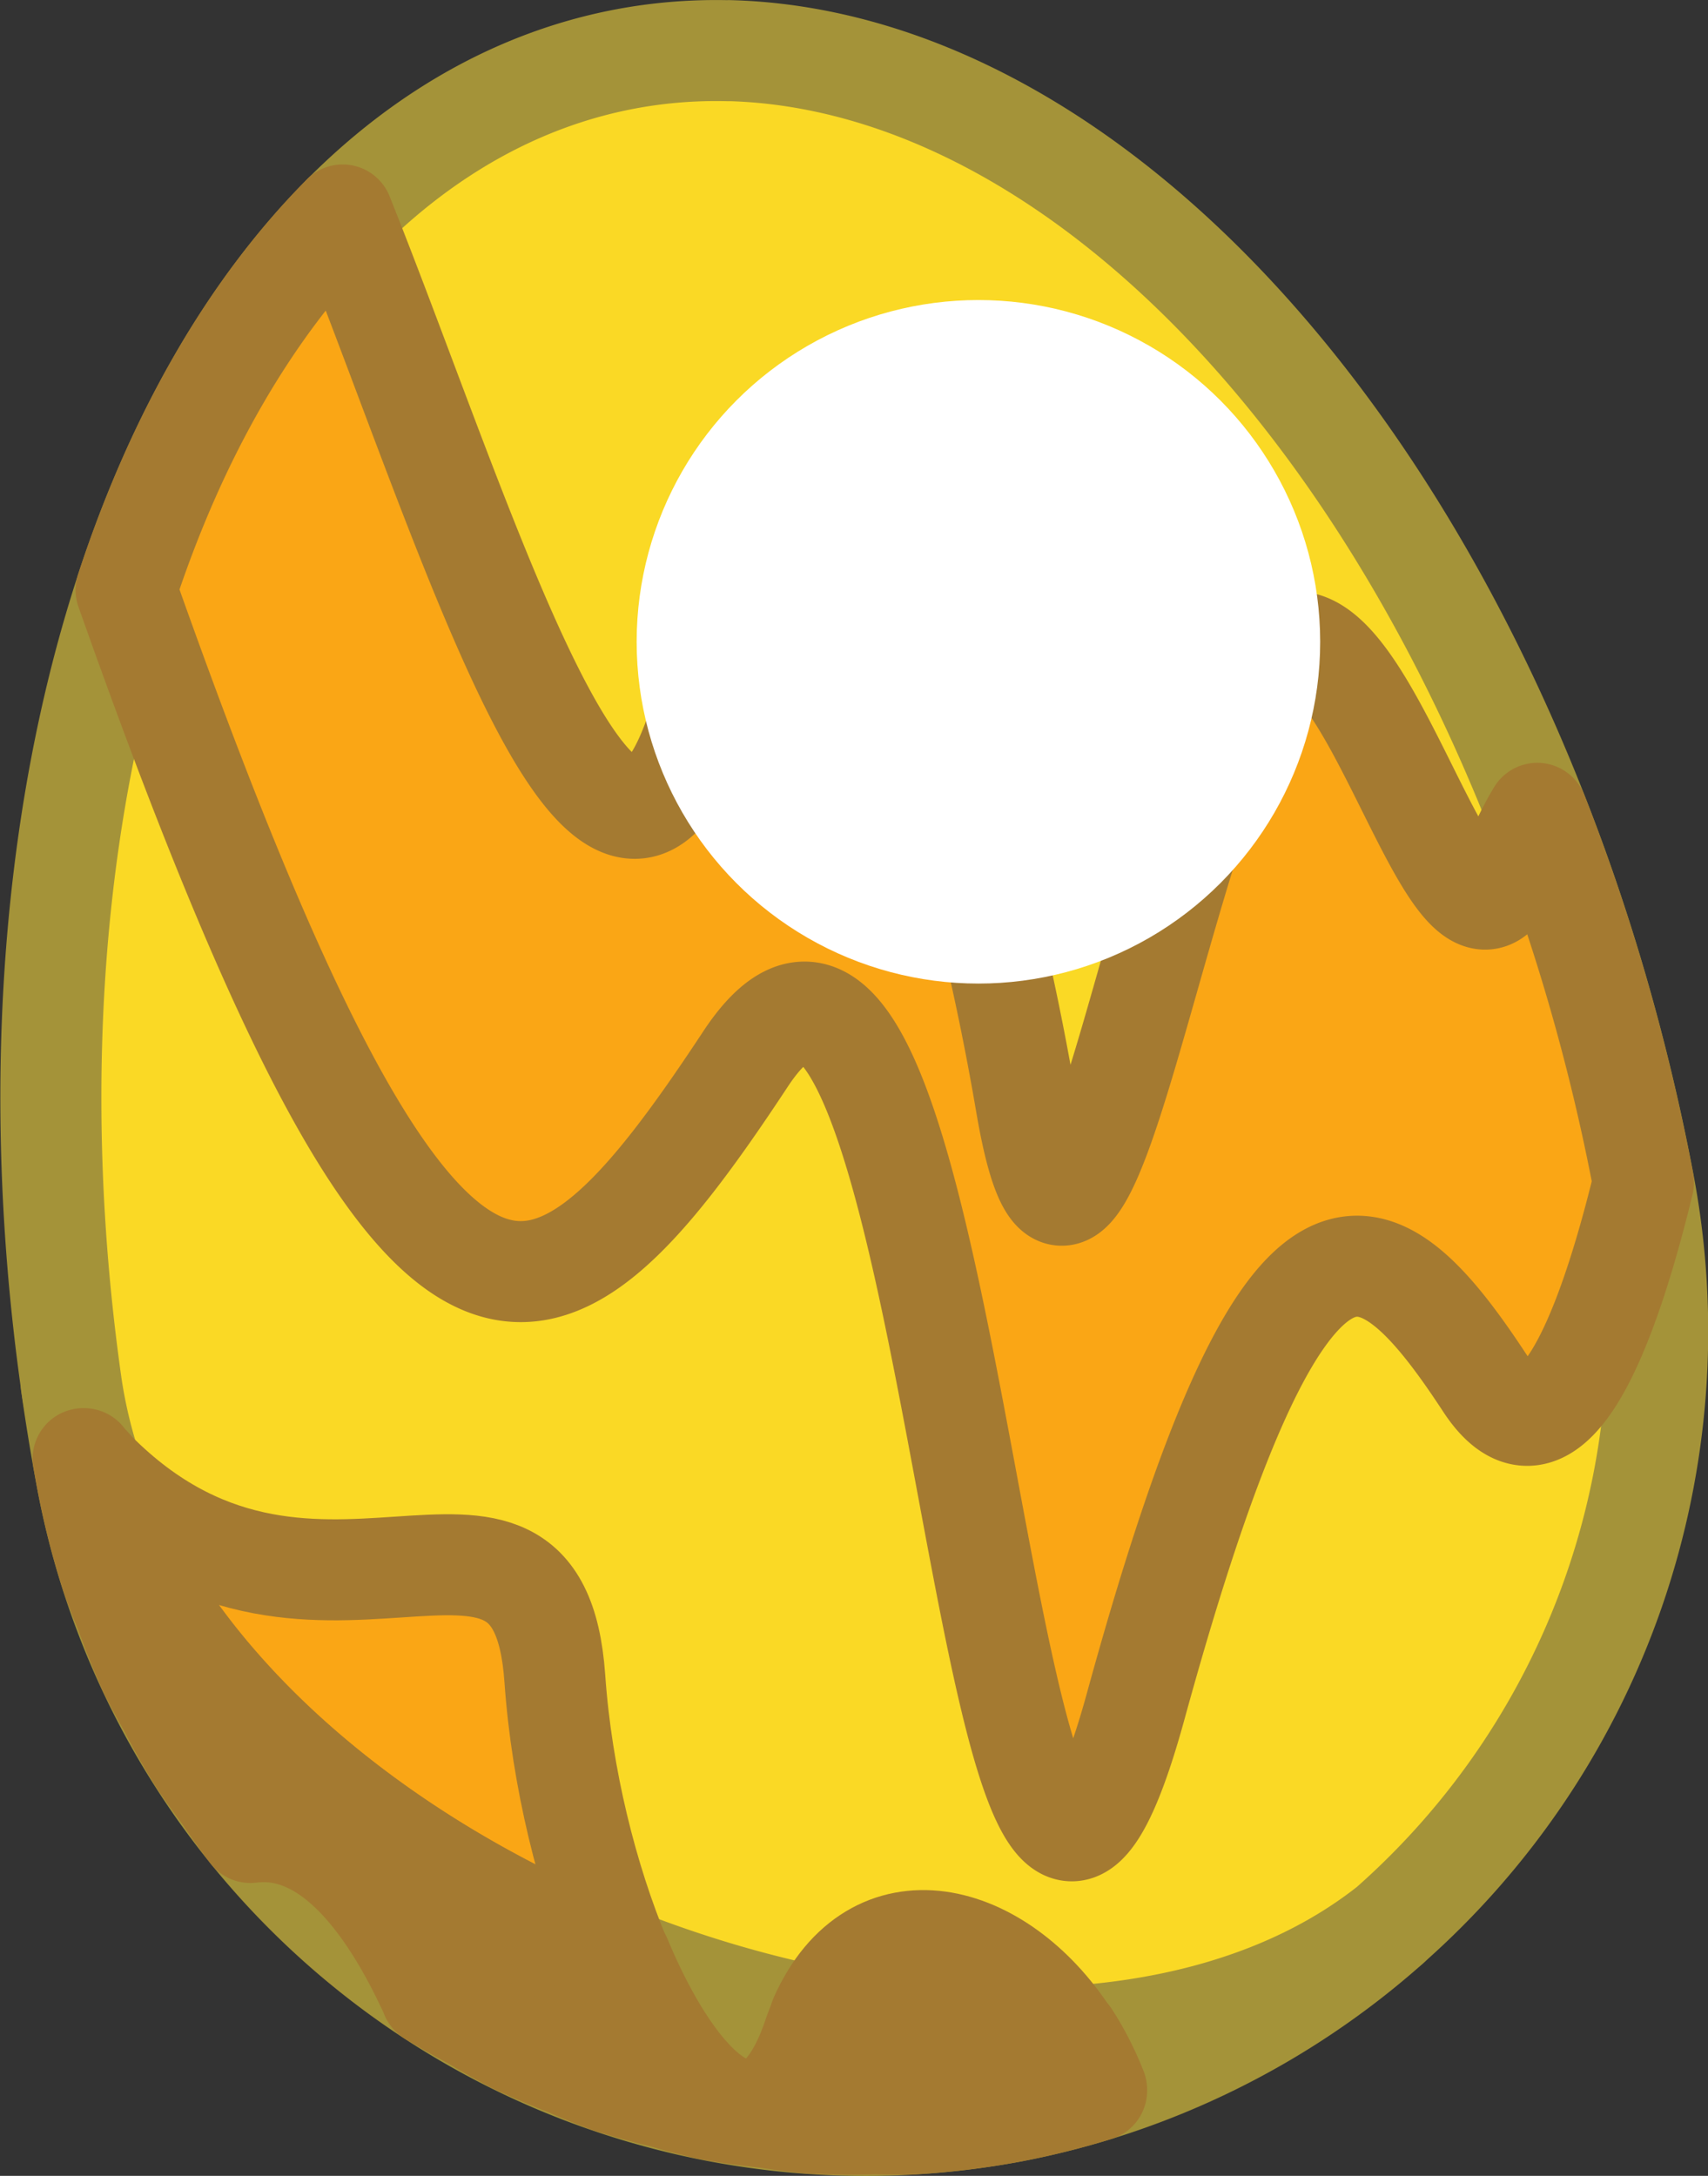 <?xml version="1.0" encoding="UTF-8" standalone="no"?>
<!-- Created with Inkscape (http://www.inkscape.org/) -->

<svg
   width="16.907mm"
   height="21.538mm"
   viewBox="0 0 16.907 21.538"
   version="1.1"
   id="svg1"
   inkscape:version="1.4.2 (f4327f4, 2025-05-13)"
   sodipodi:docname="Items.svg"
   xml:space="preserve"
   inkscape:export-filename="StarTrails\Media\Indium.svg"
   inkscape:export-xdpi="96"
   inkscape:export-ydpi="96"
   xmlns:inkscape="http://www.inkscape.org/namespaces/inkscape"
   xmlns:sodipodi="http://sodipodi.sourceforge.net/DTD/sodipodi-0.dtd"
   xmlns="http://www.w3.org/2000/svg"
   xmlns:svg="http://www.w3.org/2000/svg"><rect x="0" y="0" width="16.907" height="21.538" fill="#333333" stroke="none"/><sodipodi:namedview
     id="namedview1"
     pagecolor="#ffffff"
     bordercolor="#ffffff"
     borderopacity="1"
     inkscape:showpageshadow="false"
     inkscape:pageopacity="0"
     inkscape:pagecheckerboard="1"
     inkscape:deskcolor="#ededed"
     inkscape:document-units="mm"
     inkscape:export-bgcolor="#ffffff00"
     showguides="false"
     inkscape:zoom="3.9274782"
     inkscape:cx="312.15959"
     inkscape:cy="398.34721"
     inkscape:window-width="1920"
     inkscape:window-height="1009"
     inkscape:window-x="-8"
     inkscape:window-y="-8"
     inkscape:window-maximized="1"
     inkscape:current-layer="layer1"
     labelstyle="default"><inkscape:page
       x="0"
       y="0"
       width="16.907"
       height="21.538"
       id="page2"
       margin="0"
       bleed="0" /></sodipodi:namedview><defs
     id="defs1" /><g
     inkscape:label="Layer 1"
     inkscape:groupmode="layer"
     id="layer1"
     transform="translate(11.993,-207.896)"><g
       id="g4688"
       style="display:inline"
       transform="translate(1519.883,-240.19)"><path
         id="path4646"
         style="fill:#a49339;fill-opacity:1;stroke:#a49339;stroke-linecap:round;stroke-linejoin:round;stroke-miterlimit:999;stroke-opacity:1;paint-order:fill markers stroke"
         d="m -1518.126,467.15 c -3.712,2.934 -12.311,-0.319 -13.045,-5.361 a 12.834,7.843 79.317 0 0 0.156,0.947 7.843,7.843 0 0 0 9.161,6.253 7.843,7.843 0 0 0 3.728,-1.838 z" /><path
         id="path4647"
         style="fill:#fad925;fill-opacity:1;stroke:#a49339;stroke-linecap:round;stroke-linejoin:round;stroke-miterlimit:999;stroke-opacity:1;paint-order:fill markers stroke"
         d="m -1524.661,448.588 a 12.834,7.843 79.317 0 0 -1.026,0.082 12.834,7.843 79.317 0 0 -5.483,13.118 c 0.734,5.043 9.332,8.295 13.045,5.361 a 7.843,7.843 0 0 0 2.525,-7.323 12.834,7.843 79.317 0 0 -9.06,-11.239 z" /><path
         id="path4648"
         style="fill:#faa615;fill-opacity:1;stroke:#a47a31;stroke-width:1;stroke-linecap:round;stroke-linejoin:round;stroke-miterlimit:999;stroke-opacity:1;paint-order:fill markers stroke"
         d="m -1528.484,450.215 a 12.834,7.843 79.317 0 0 -2.144,3.711 c 2.95,8.349 4.097,7.729 6.131,4.644 2.158,-3.272 2.335,11.967 3.863,6.405 1.474,-5.368 2.336,-4.908 3.462,-3.189 0.611,0.932 1.174,-0.385 1.564,-1.994 a 12.834,7.843 79.317 0 0 -1.051,-3.655 c -0.095,0.158 -0.183,0.34 -0.259,0.547 -0.594,1.608 -1.619,-3.826 -2.624,-1.775 -1.006,2.052 -1.676,7.043 -2.177,4.104 -0.501,-2.939 -1.795,-7.542 -3.308,-3.577 -0.897,2.35 -2.243,-2.188 -3.457,-5.222 z" /><circle
         style="fill:#ffffff;fill-opacity:1;stroke:none;stroke-width:1;stroke-linecap:round;stroke-linejoin:round;stroke-miterlimit:999;stroke-opacity:1;paint-order:fill markers stroke"
         id="circle4647"
         cx="-1522.191"
         cy="454.439"
         r="3.383" /><path
         id="path4650"
         style="fill:#faa615;fill-opacity:1;stroke:#a47a31;stroke-width:1;stroke-linecap:round;stroke-linejoin:round;stroke-miterlimit:999;stroke-opacity:1;paint-order:fill markers stroke"
         d="m -1525.735,467.472 c -0.328,-0.785 -0.58,-1.786 -0.649,-2.773 -0.168,-2.397 -2.428,0.159 -4.597,-2.097 0.697,2.16 2.825,3.915 5.246,4.87 z" /><path
         id="path4668"
         style="fill:#faa615;fill-opacity:1;stroke:#a47a31;stroke-width:1;stroke-linecap:round;stroke-linejoin:round;stroke-miterlimit:999;stroke-opacity:1;paint-order:fill markers stroke"
         d="m -1521.295,468.245 c -0.69,-1.063 -1.93,-1.38 -2.464,-0.186 0.837,0.168 1.673,0.235 2.464,0.186 z" /><path
         id="path4666"
         style="fill:#a47a31;fill-opacity:1;stroke:#a47a31;stroke-width:1;stroke-linecap:round;stroke-linejoin:round;stroke-miterlimit:999;stroke-opacity:1;paint-order:fill markers stroke"
         d="m -1531.053,462.525 a 12.834,7.843 79.317 0 0 0.038,0.21 7.843,7.843 0 0 0 0.247,0.963 7.843,7.843 0 0 0 0.135,0.347 7.843,7.843 0 0 0 0.236,0.585 7.843,7.843 0 0 0 0.188,0.348 7.843,7.843 0 0 0 0.298,0.528 7.843,7.843 0 0 0 0.247,0.346 7.843,7.843 0 0 0 0.266,0.373 c 0,-5.7e-4 0.01,-5.3e-4 0.013,-0.001 0.584,-0.069 1.205,0.361 1.774,1.607 0,0.005 0,0.009 0.01,0.013 a 7.843,7.843 0 0 0 0.407,0.231 7.843,7.843 0 0 0 0.407,0.231 7.843,7.843 0 0 0 0.521,0.222 7.843,7.843 0 0 0 0.413,0.169 7.843,7.843 0 0 0 0.546,0.152 7.843,7.843 0 0 0 0.434,0.115 7.843,7.843 0 0 0 0.584,0.083 7.843,7.843 0 0 0 0.417,0.055 7.843,7.843 0 0 0 0.658,0.007 7.843,7.843 0 0 0 0.356,0.002 7.843,7.843 0 0 0 1.005,-0.122 7.843,7.843 0 0 0 0.832,-0.208 c 0,-0.003 0,-0.006 0,-0.01 -0.075,-0.19 -0.165,-0.366 -0.269,-0.526 -0.791,0.049 -1.627,-0.018 -2.464,-0.186 -0.026,0.059 -0.051,0.122 -0.074,0.189 -0.464,1.357 -1.308,0.644 -1.902,-0.776 -2.421,-0.956 -4.55,-2.71 -5.246,-4.87 -0.022,-0.023 -0.045,-0.048 -0.067,-0.072 0,-0.002 0,-0.003 0,-0.005 z" /></g></g></svg>
